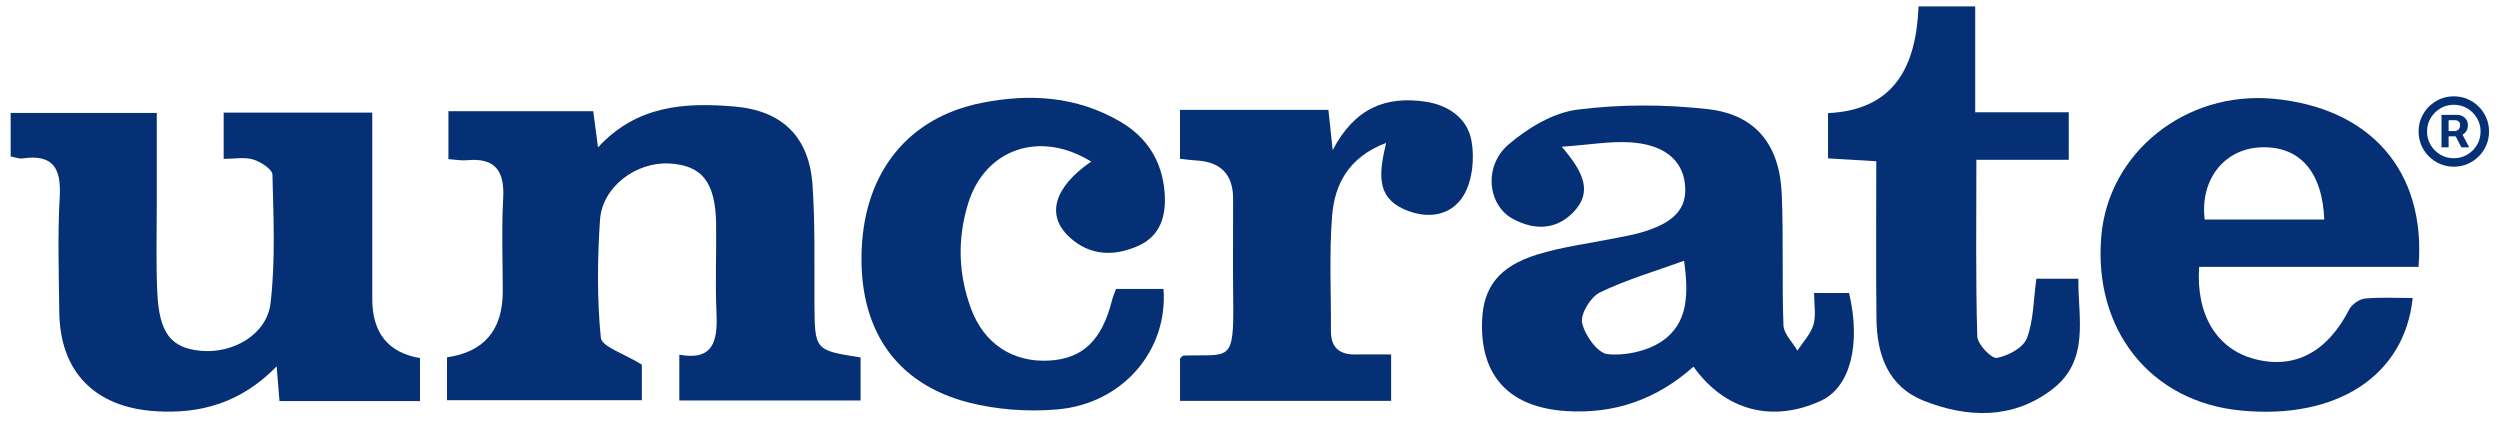 <svg xmlns="http://www.w3.org/2000/svg" fill="none" viewBox="0 0 195 33" height="33" width="195">
<g clip-path="url(#clip0_203_4190)">
<path fill="#053076" d="M50.064 28.441V31.216H34.867V27.871C37.766 27.453 39.216 25.736 39.216 22.72C39.216 20.314 39.111 17.898 39.247 15.496C39.37 13.361 38.659 12.283 36.407 12.498C35.977 12.537 35.539 12.45 34.977 12.415V8.675H46.273C46.387 9.526 46.488 10.293 46.645 11.494C49.669 8.211 53.395 7.987 57.234 8.303C60.991 8.61 63.119 10.648 63.378 14.44C63.584 17.491 63.514 20.564 63.527 23.632C63.549 27.319 63.532 27.319 67.126 27.88V31.238H52.987V27.665C55.637 28.165 55.984 26.582 55.887 24.452C55.782 22.12 55.887 19.783 55.857 17.447C55.808 14.216 54.751 12.884 52.197 12.752C49.586 12.621 46.966 14.589 46.799 17.166C46.597 20.217 46.562 23.312 46.865 26.346C46.935 27.043 48.673 27.573 50.06 28.441H50.064Z"></path>
<path fill="#053076" d="M0.836 8.807H12.228C12.228 11.292 12.228 13.677 12.228 16.066C12.228 18.328 12.163 20.594 12.272 22.852C12.426 26.003 13.343 27.139 15.651 27.362C18.153 27.604 20.816 26.1 21.102 23.654C21.492 20.344 21.33 16.965 21.251 13.62C21.242 13.199 20.342 12.625 19.754 12.441C19.092 12.235 18.319 12.393 17.446 12.393V8.785H29.036C29.036 12.331 29.036 15.742 29.036 19.152C29.036 20.537 29.036 21.922 29.036 23.312C29.036 25.965 30.277 27.506 32.761 27.932V31.281H21.799C21.733 30.47 21.672 29.708 21.58 28.577C18.82 31.409 15.656 32.316 12.066 32.07C7.384 31.75 4.676 28.997 4.624 24.338C4.593 21.348 4.487 18.346 4.659 15.365C4.786 13.116 4.141 12.011 1.754 12.357C1.49 12.397 1.205 12.27 0.832 12.204V8.807H0.836Z"></path>
<path fill="#053076" d="M121.82 11.45C123.527 13.44 124.269 15.005 122.671 16.605C121.307 17.968 119.63 17.942 118.015 17.078C116.036 16.018 115.69 12.954 117.669 11.266C119.161 9.995 121.118 8.802 123 8.557C126.358 8.123 129.846 8.132 133.216 8.513C136.938 8.934 138.807 11.288 138.974 15.093C139.123 18.516 138.983 21.953 139.11 25.377C139.136 26.047 139.821 26.692 140.198 27.345C140.633 26.678 141.229 26.06 141.449 25.328C141.664 24.605 141.497 23.763 141.497 22.852H144.227C145.175 26.889 144.31 30.203 142.041 31.255C138.272 33 134.546 32.048 132.093 28.599C129.267 31.123 125.967 32.316 122.136 32.062C117.739 31.768 115.439 29.352 115.602 25.004C115.698 22.413 116.914 20.783 119.876 19.862C121.886 19.24 124.005 18.981 126.077 18.56C126.647 18.442 127.226 18.35 127.788 18.196C130.579 17.433 131.645 16.289 131.422 14.33C131.207 12.449 129.75 11.248 127.108 11.099C125.55 11.012 123.975 11.292 121.82 11.446V11.45ZM131.36 20.34C129.105 21.16 126.862 21.808 124.791 22.812C124.071 23.163 123.259 24.491 123.404 25.175C123.606 26.131 124.602 27.538 125.383 27.621C126.752 27.77 128.442 27.402 129.592 26.639C131.742 25.214 131.694 22.834 131.36 20.34Z"></path>
<path fill="#053076" d="M188.642 20.818H171.532C171.278 24.588 172.928 27.231 175.855 28.003C178.984 28.827 181.533 27.459 183.232 24.149C183.438 23.742 184.026 23.33 184.473 23.286C185.698 23.168 186.94 23.246 188.19 23.246C187.558 29.34 182.235 32.754 174.753 32.018C167.741 31.33 163.269 25.727 163.901 18.416C164.463 11.884 170.479 7.08 177.307 7.702C184.86 8.395 189.252 13.309 188.647 20.818H188.642ZM181.292 17.122C181.147 13.322 179.3 11.319 176.232 11.498C173.428 11.665 171.589 14.076 171.967 17.122H181.292Z"></path>
<path fill="#053076" d="M85.105 12.599C81.081 10.118 76.811 11.634 75.508 15.891C74.669 18.626 74.744 21.379 75.736 24.062C76.749 26.819 79.005 28.279 81.827 28.125C84.46 27.981 85.956 26.543 86.742 23.404C86.812 23.128 86.93 22.869 87.053 22.536H90.752C91.117 27.314 87.584 31.492 82.472 31.935C80.186 32.132 77.754 31.961 75.538 31.391C69.785 29.901 66.937 25.592 67.214 19.384C67.481 13.348 70.895 9.153 76.556 8.027C80.313 7.277 83.977 7.501 87.378 9.486C89.497 10.723 90.652 12.603 90.84 15.01C90.976 16.776 90.555 18.411 88.734 19.2C86.851 20.016 84.986 19.946 83.415 18.495C81.581 16.798 82.191 14.62 85.109 12.603L85.105 12.599Z"></path>
<path fill="#053076" d="M146.351 12.577C144.947 12.493 143.815 12.428 142.586 12.353V8.824C147.843 8.57 149.458 5.094 149.647 0.5H154.066V8.759H161.363V12.463H154.158C154.158 17.228 154.096 21.734 154.228 26.236C154.246 26.85 155.33 27.985 155.751 27.915C156.624 27.761 157.813 27.126 158.094 26.389C158.625 25.009 158.603 23.417 158.836 21.743H162.114C162.074 24.789 163.044 28.108 160.056 30.383C156.993 32.715 153.482 32.61 150.068 31.264C147.264 30.159 146.395 27.665 146.364 24.864C146.316 20.853 146.351 16.842 146.351 12.581V12.577Z"></path>
<path fill="#053076" d="M108.118 11.147C105.2 12.252 104.102 14.365 103.905 16.837C103.668 19.814 103.83 22.821 103.813 25.815C103.804 27.104 104.471 27.669 105.726 27.647C106.595 27.63 107.468 27.647 108.508 27.647V31.268H92.043V27.967C92.114 27.906 92.219 27.739 92.329 27.735C95.923 27.621 96.256 28.357 96.19 23.373C96.155 20.743 96.19 18.117 96.182 15.487C96.178 13.588 95.197 12.595 93.237 12.511C92.877 12.493 92.522 12.436 92.039 12.384V8.57C93.992 8.57 95.931 8.57 97.876 8.57C99.82 8.57 101.658 8.57 103.615 8.57C103.716 9.512 103.795 10.266 103.949 11.709C105.691 8.373 108.148 7.492 111.154 7.926C112.984 8.189 114.454 9.227 114.775 10.972C115.025 12.331 114.858 14.076 114.169 15.229C113.177 16.89 111.273 17.118 109.483 16.307C107.323 15.329 107.574 13.475 108.113 11.156L108.118 11.147Z"></path>
<path fill="#053076" d="M190.436 11.493V8.961H191.72C191.823 8.961 191.935 8.991 192.057 9.05C192.178 9.108 192.281 9.197 192.366 9.318C192.453 9.437 192.496 9.588 192.496 9.771C192.496 9.956 192.452 10.114 192.362 10.244C192.273 10.372 192.165 10.469 192.036 10.536C191.91 10.602 191.791 10.635 191.679 10.635H190.752V10.223H191.507C191.583 10.223 191.664 10.186 191.751 10.11C191.84 10.035 191.885 9.922 191.885 9.771C191.885 9.615 191.84 9.51 191.751 9.455C191.664 9.4 191.587 9.373 191.521 9.373H190.992V11.493H190.436ZM191.967 10.299L192.599 11.493H191.988L191.37 10.299H191.967ZM191.397 13.002C191.017 13.002 190.662 12.931 190.329 12.789C189.998 12.647 189.706 12.451 189.454 12.199C189.202 11.948 189.005 11.656 188.863 11.325C188.721 10.993 188.65 10.637 188.65 10.258C188.65 9.878 188.721 9.523 188.863 9.191C189.005 8.859 189.202 8.568 189.454 8.316C189.706 8.065 189.998 7.868 190.329 7.726C190.662 7.585 191.017 7.514 191.397 7.514C191.777 7.514 192.133 7.585 192.466 7.726C192.797 7.868 193.089 8.065 193.341 8.316C193.593 8.568 193.79 8.859 193.932 9.191C194.073 9.523 194.145 9.878 194.145 10.258C194.145 10.637 194.073 10.993 193.932 11.325C193.79 11.656 193.593 11.948 193.341 12.199C193.089 12.451 192.797 12.647 192.466 12.789C192.133 12.931 191.777 13.002 191.397 13.002ZM191.397 12.343C191.782 12.343 192.132 12.249 192.448 12.062C192.764 11.874 193.016 11.623 193.204 11.307C193.392 10.992 193.485 10.642 193.485 10.258C193.485 9.874 193.392 9.524 193.204 9.208C193.016 8.893 192.764 8.641 192.448 8.454C192.132 8.266 191.782 8.172 191.397 8.172C191.013 8.172 190.662 8.266 190.347 8.454C190.031 8.641 189.779 8.893 189.591 9.208C189.403 9.524 189.31 9.874 189.31 10.258C189.31 10.642 189.403 10.992 189.591 11.307C189.779 11.623 190.031 11.874 190.347 12.062C190.662 12.249 191.013 12.343 191.397 12.343Z"></path>
</g>
<defs>
<clipPath id="clip0_203_4190">
<rect transform="translate(0.832 0.5)" fill="white" height="32" width="193.524"></rect>
</clipPath>
</defs>
</svg>
